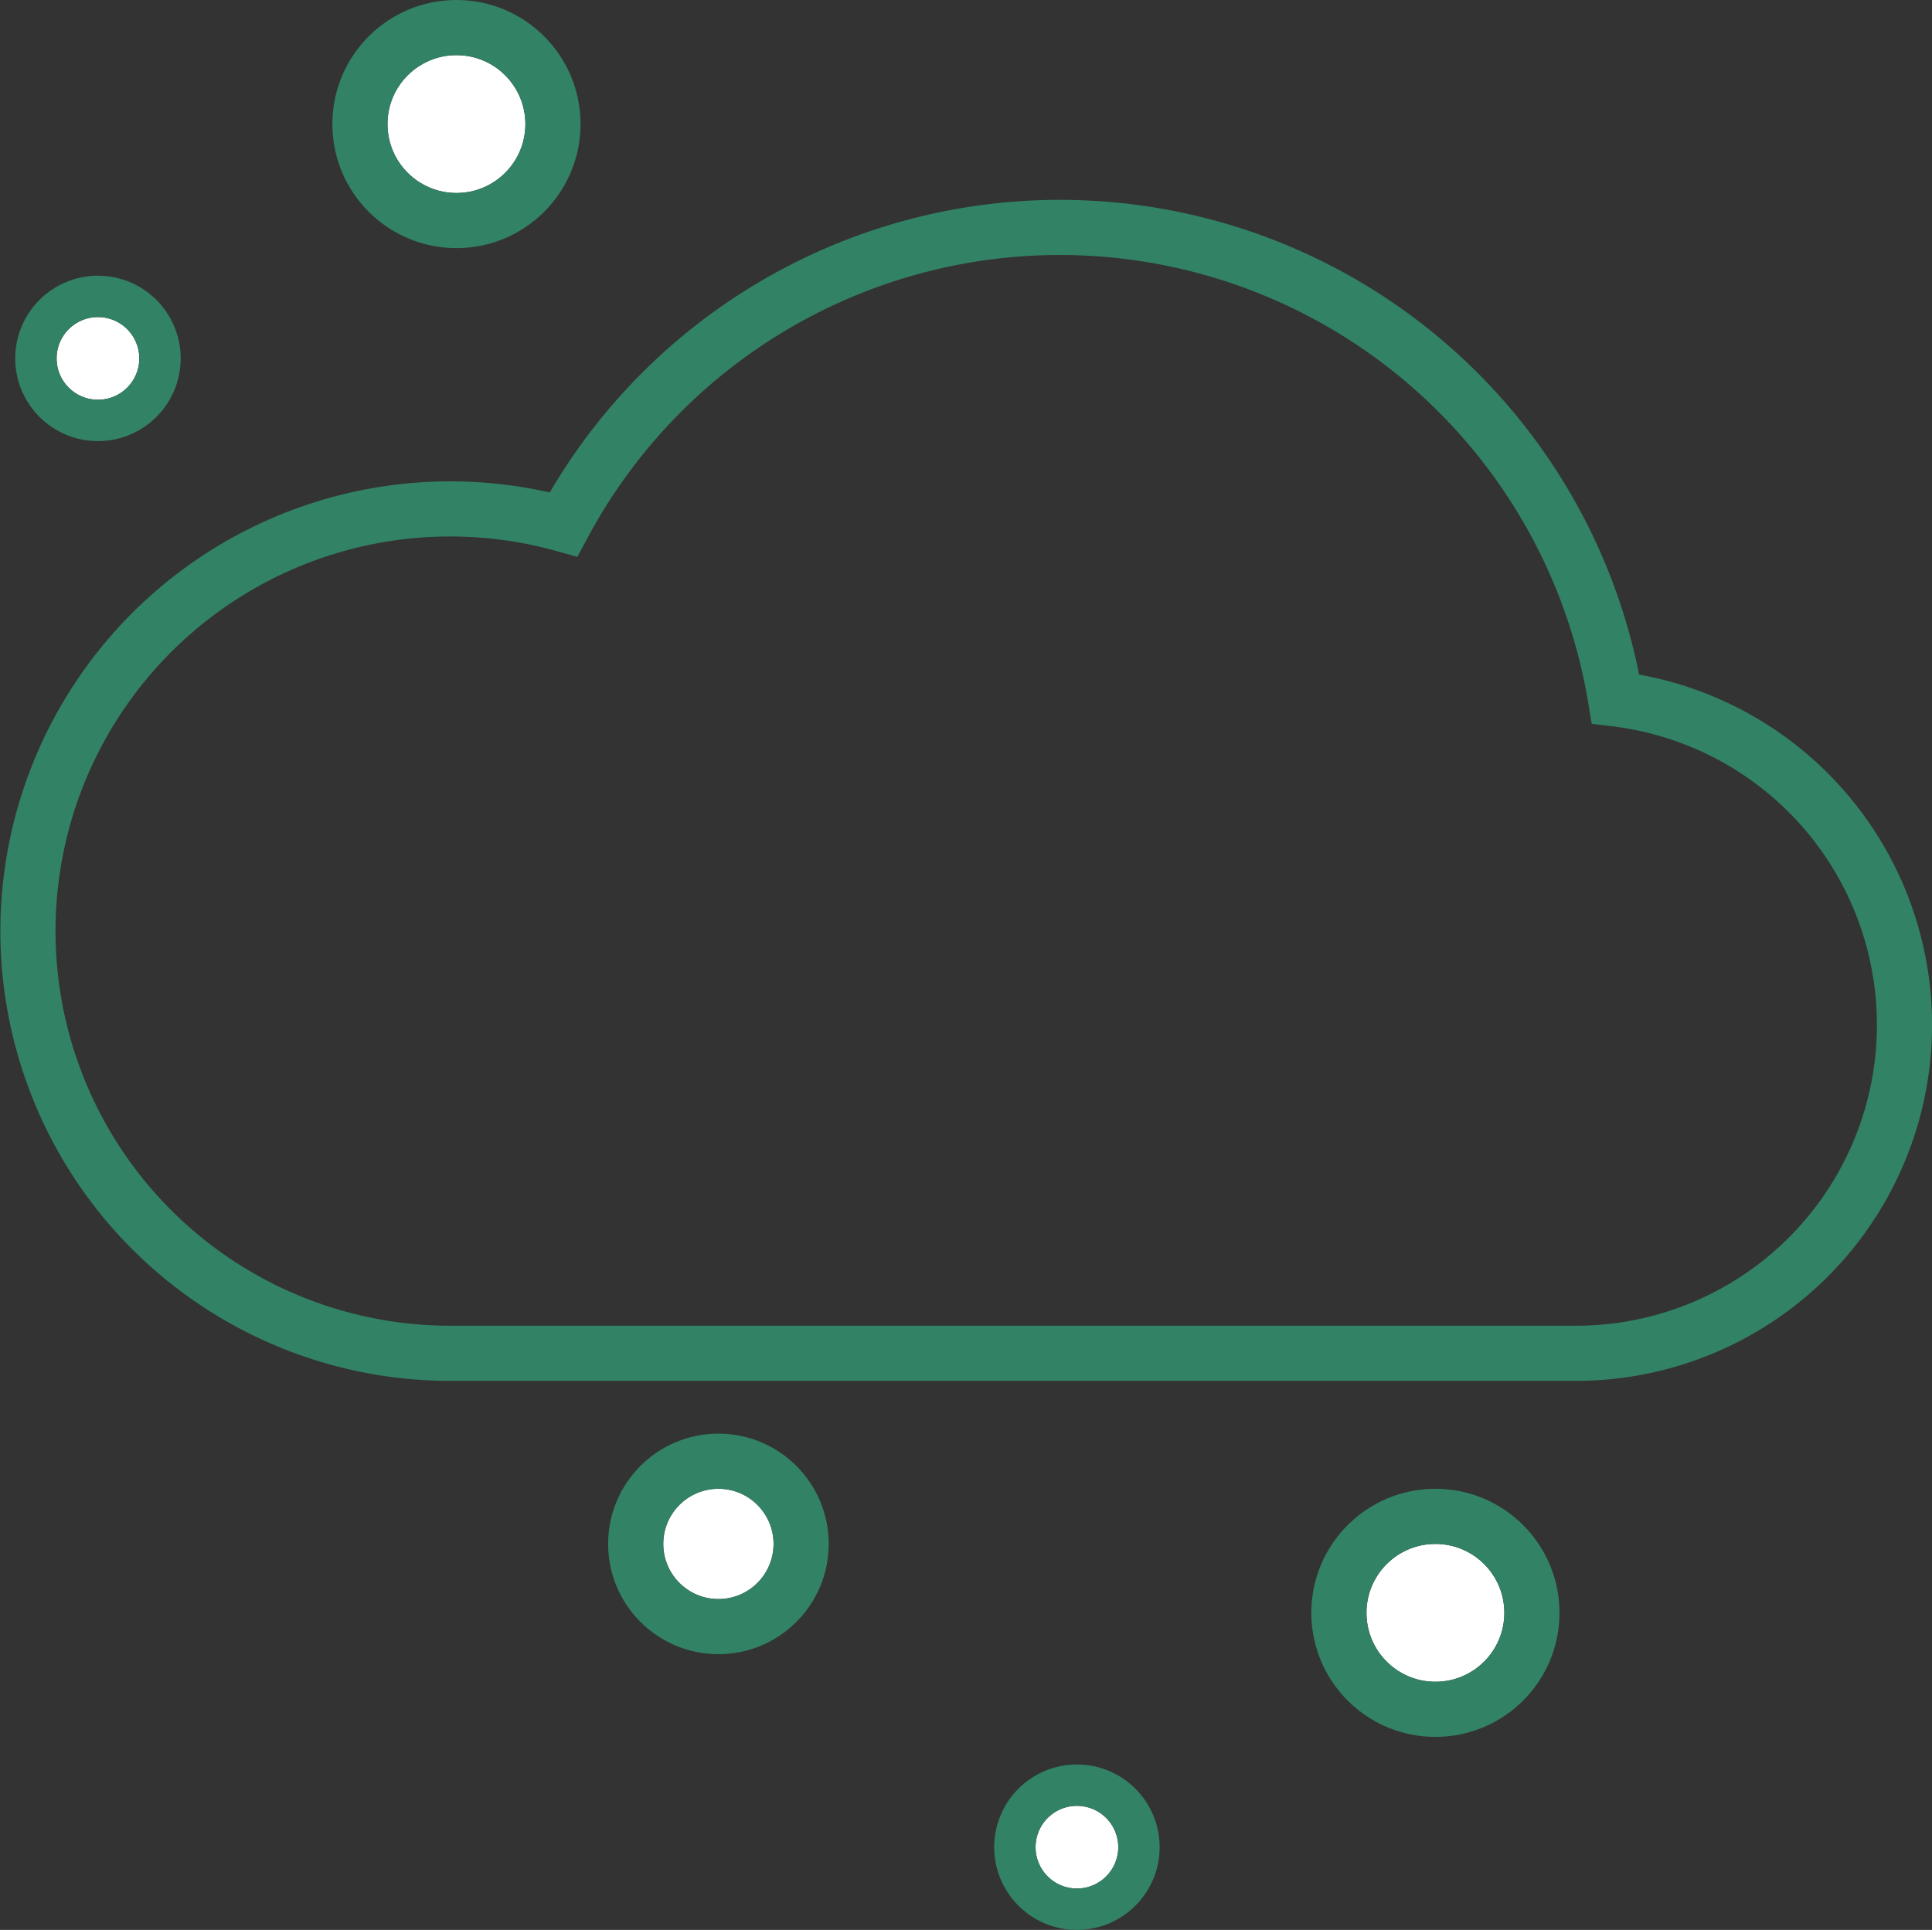 <svg xmlns="http://www.w3.org/2000/svg" width="140.12" height="140" viewBox="0 0 140.12 140">
  <rect x="0" y="0" width="140.12" height="140" fill="#333333" stroke="none"/>
  <g id="Group_2623" data-name="Group 2623" transform="translate(-1445.896 -2906)">
    <path id="cloud" d="M32.627,87.672a30.627,30.627,0,1,1,8.241-60.132,40.847,40.847,0,0,1,76.3,12.661A23.822,23.822,0,0,1,114.3,87.672Z" transform="translate(1445.896 2916.5)" fill="none" stroke="#328265" stroke-linecap="square" stroke-width="4"/>
    <g id="Ellipse_428" data-name="Ellipse 428" transform="translate(1545 3018)" fill="#fff" stroke="#328265" stroke-width="4">
      <circle cx="5" cy="5" r="5" stroke="none"/>
      <circle cx="5" cy="5" r="7" fill="none"/>
    </g>
    <g id="Ellipse_432" data-name="Ellipse 432" transform="translate(1474 2910)" fill="#fff" stroke="#328265" stroke-width="4">
      <circle cx="5" cy="5" r="5" stroke="none"/>
      <circle cx="5" cy="5" r="7" fill="none"/>
    </g>
    <g id="Ellipse_430" data-name="Ellipse 430" transform="translate(1494 3014)" fill="#fff" stroke="#328265" stroke-width="4">
      <circle cx="4" cy="4" r="4" stroke="none"/>
      <circle cx="4" cy="4" r="6" fill="none"/>
    </g>
    <g id="Ellipse_429" data-name="Ellipse 429" transform="translate(1521 3037)" fill="#fff" stroke="#328265" stroke-width="3">
      <circle cx="3" cy="3" r="3" stroke="none"/>
      <circle cx="3" cy="3" r="4.5" fill="none"/>
    </g>
    <g id="Ellipse_431" data-name="Ellipse 431" transform="translate(1450 2929)" fill="#fff" stroke="#328265" stroke-width="3">
      <circle cx="3" cy="3" r="3" stroke="none"/>
      <circle cx="3" cy="3" r="4.5" fill="none"/>
    </g>
  </g>
</svg>
